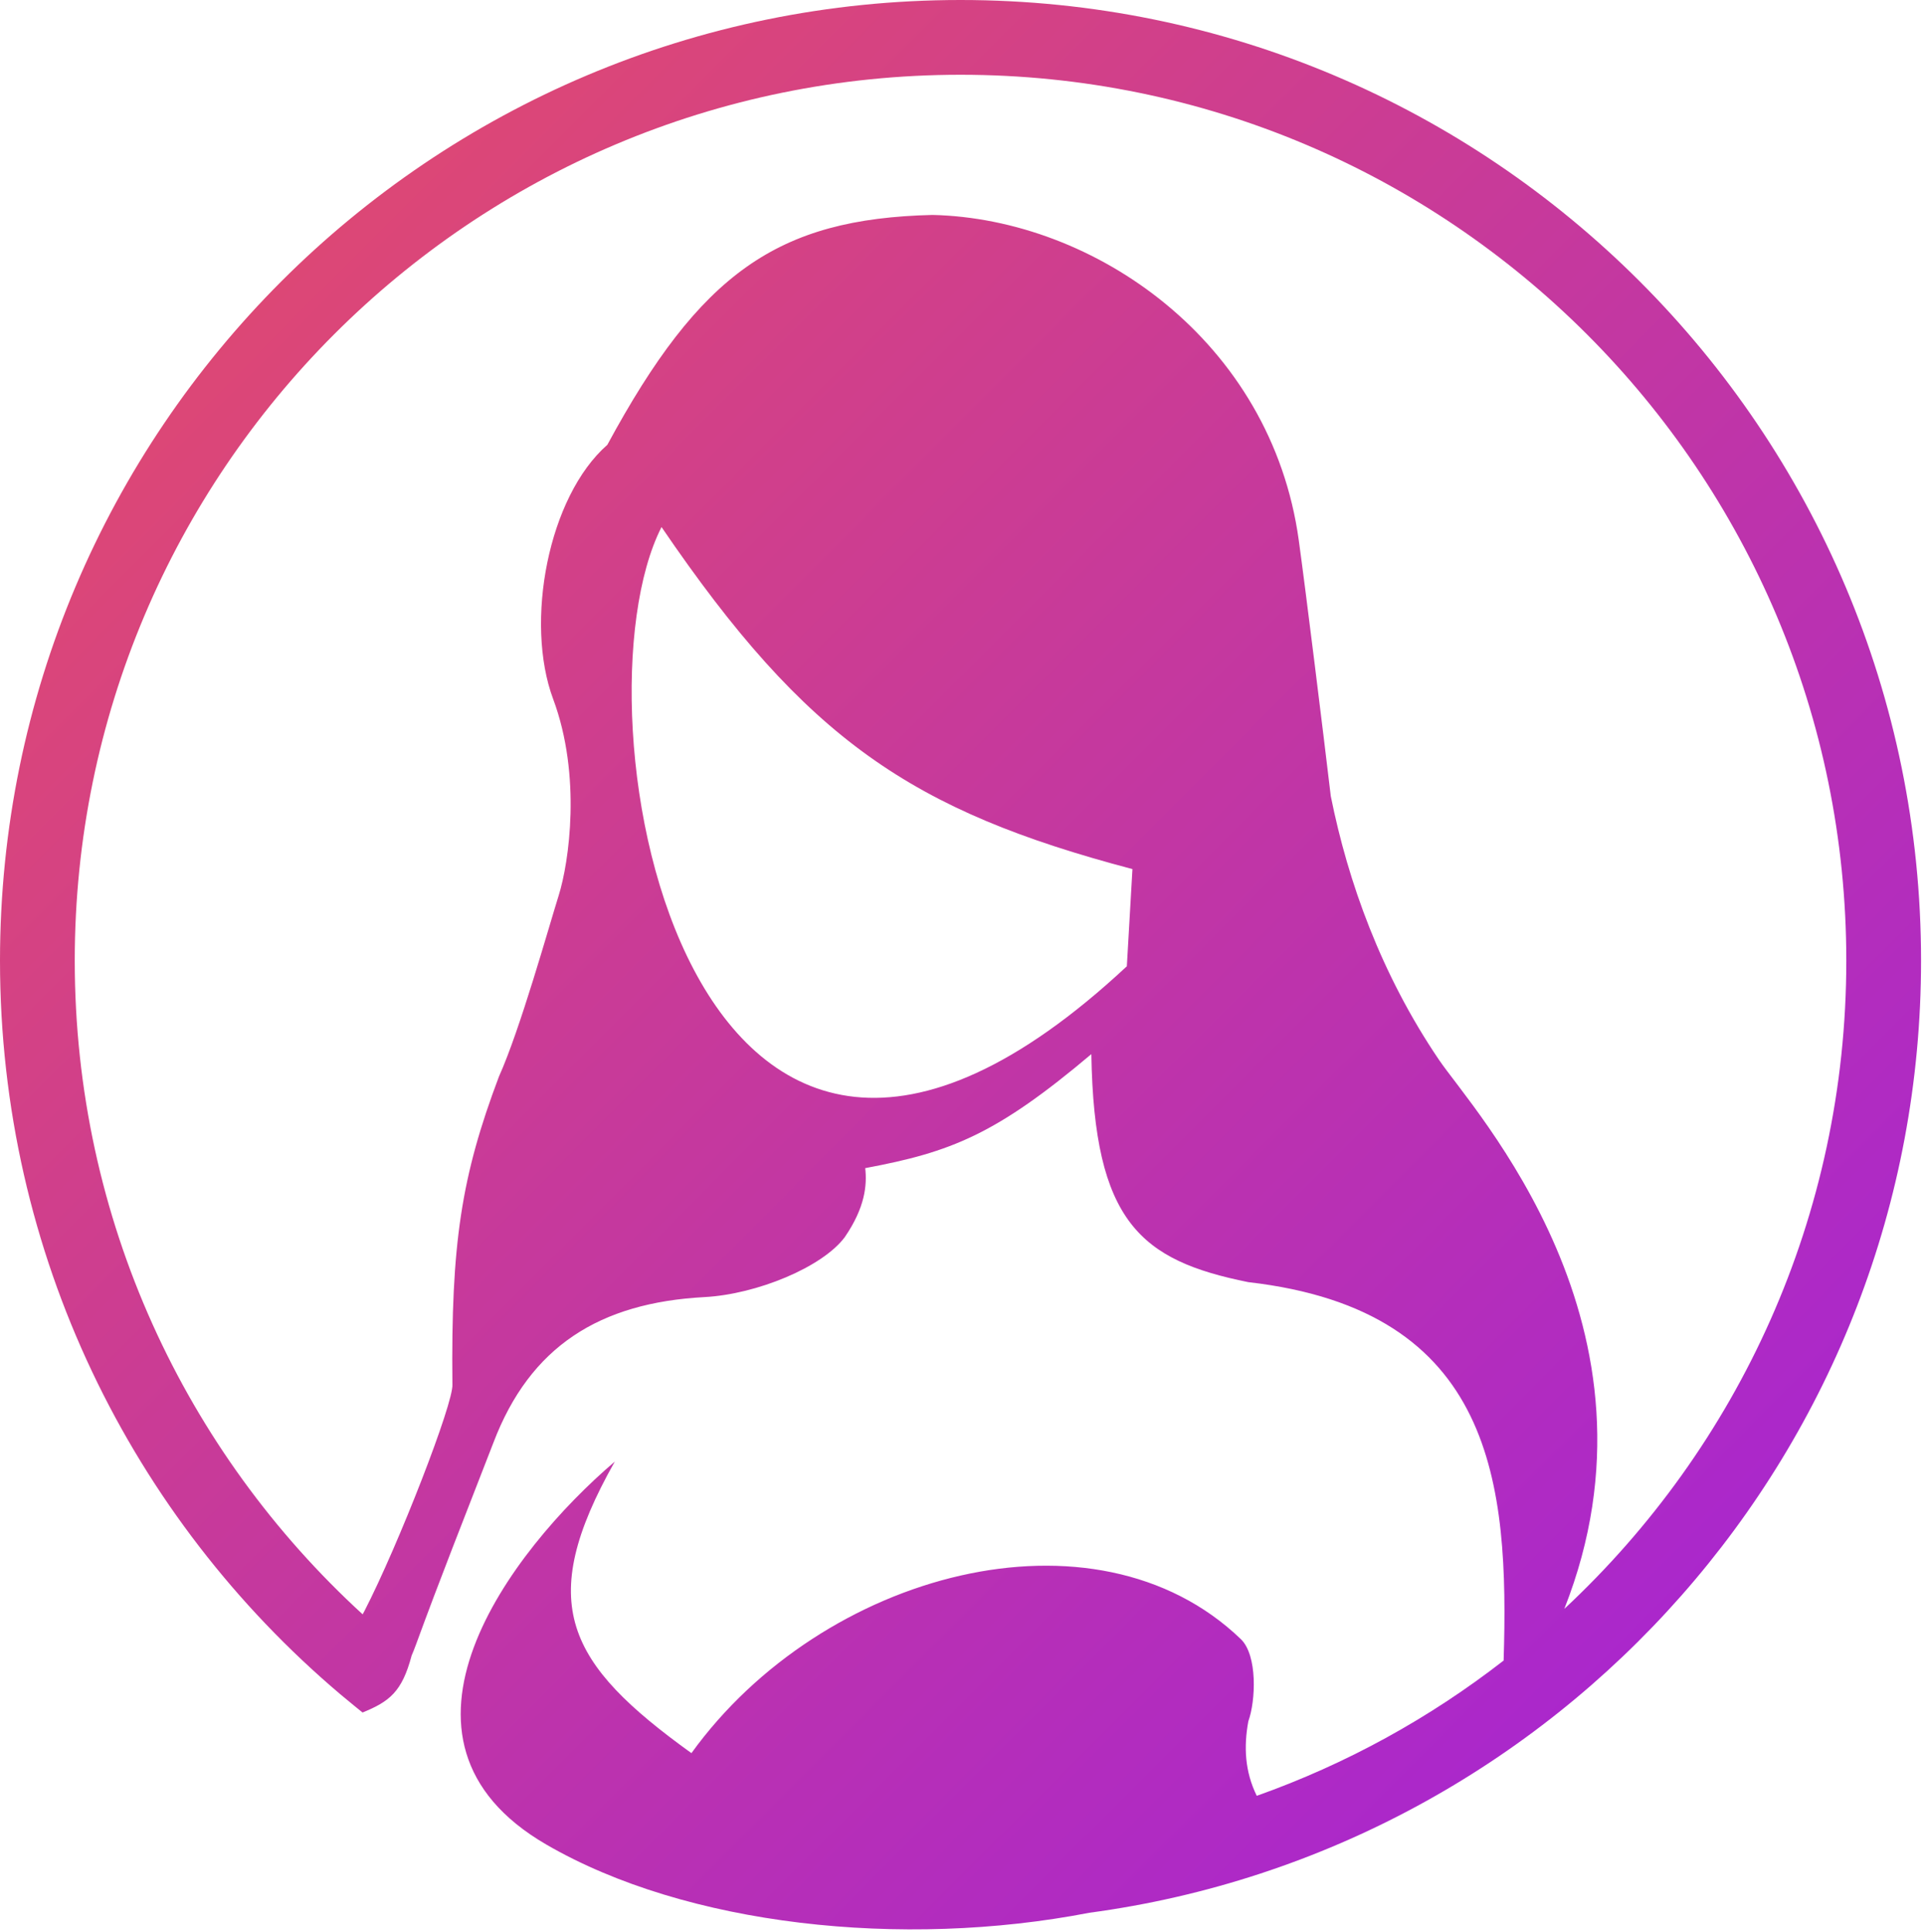 <?xml version="1.0" encoding="UTF-8"?>
<svg xmlns="http://www.w3.org/2000/svg" width="263" height="264" viewBox="0 0 263 264" fill="none">
  <path d="M131.299 0C203.813 0 262.597 58.784 262.597 131.298C262.597 197.841 213.095 252.819 148.908 261.423C123.317 266.383 93.815 263.203 74.672 252.096C50.082 237.827 69.703 211.994 84.041 199.758C73.047 219.199 77.522 227.364 94.514 239.607C112.395 214.829 149.69 204.866 169.615 224.024C171.914 226.235 171.658 232.455 170.637 235.265C170.006 238.734 170.156 242.105 171.791 245.44C184.073 241.083 195.443 234.799 205.538 226.952C206.276 202.862 204.311 179.084 170.637 175.235C155.915 172.262 149.554 167.037 149.18 144.07C136.162 155.06 129.987 157.466 118.271 159.652C118.526 161.951 118.271 165.017 115.461 169.104C112.395 173.192 103.454 176.895 96.302 177.278C81.997 178.045 72.456 183.983 67.436 197.203C63.164 208.232 60.265 215.47 56.855 224.791C56.6 225.491 56.427 225.902 56.266 226.272L56.247 226.318C56.25 226.321 56.252 226.323 56.253 226.323C54.948 231.223 53.233 232.56 49.557 234.054C49.557 234.054 47.5 232.39 46.491 231.535C18.053 207.451 0 171.483 0 131.298C0 58.784 58.785 0 131.299 0ZM131.299 10.218C64.428 10.218 10.218 64.427 10.218 131.298C10.218 166.669 25.386 198.497 49.571 220.635C49.648 220.5 49.728 220.353 49.812 220.193C54.459 211.186 62.057 191.633 61.841 189.2C61.642 169.969 63.059 160.768 68.203 147.136C71.097 140.712 74.98 126.822 76.378 122.357C77.776 117.892 79.526 106.041 75.611 95.536C71.697 85.031 74.931 67.876 83.019 60.796C95.716 37.326 106.265 29.887 127.467 29.376C149.607 29.885 173.772 46.618 177.533 73.823C178.455 80.492 180.854 99.879 181.912 108.819C184.272 120.548 188.787 133.166 196.692 144.837C201.407 151.797 229.007 181.449 213.833 219.889C237.548 197.785 252.379 166.274 252.379 131.298C252.379 64.427 198.17 10.218 131.299 10.218ZM90.427 72.035C77.655 97.069 93.749 188.262 154.033 132.064L154.799 118.781C124.641 110.82 110.269 101.156 90.427 72.035Z" fill="url(#paint0_linear_33_22)"></path>
  <defs>
    <linearGradient id="paint0_linear_33_22" x1="2.86666e-06" y1="7.664" x2="263.29" y2="270.26" gradientUnits="userSpaceOnUse">
      <stop stop-color="#E64D66"></stop>
      <stop offset="1" stop-color="#9F20DF"></stop>
    </linearGradient>
  </defs>
</svg>
